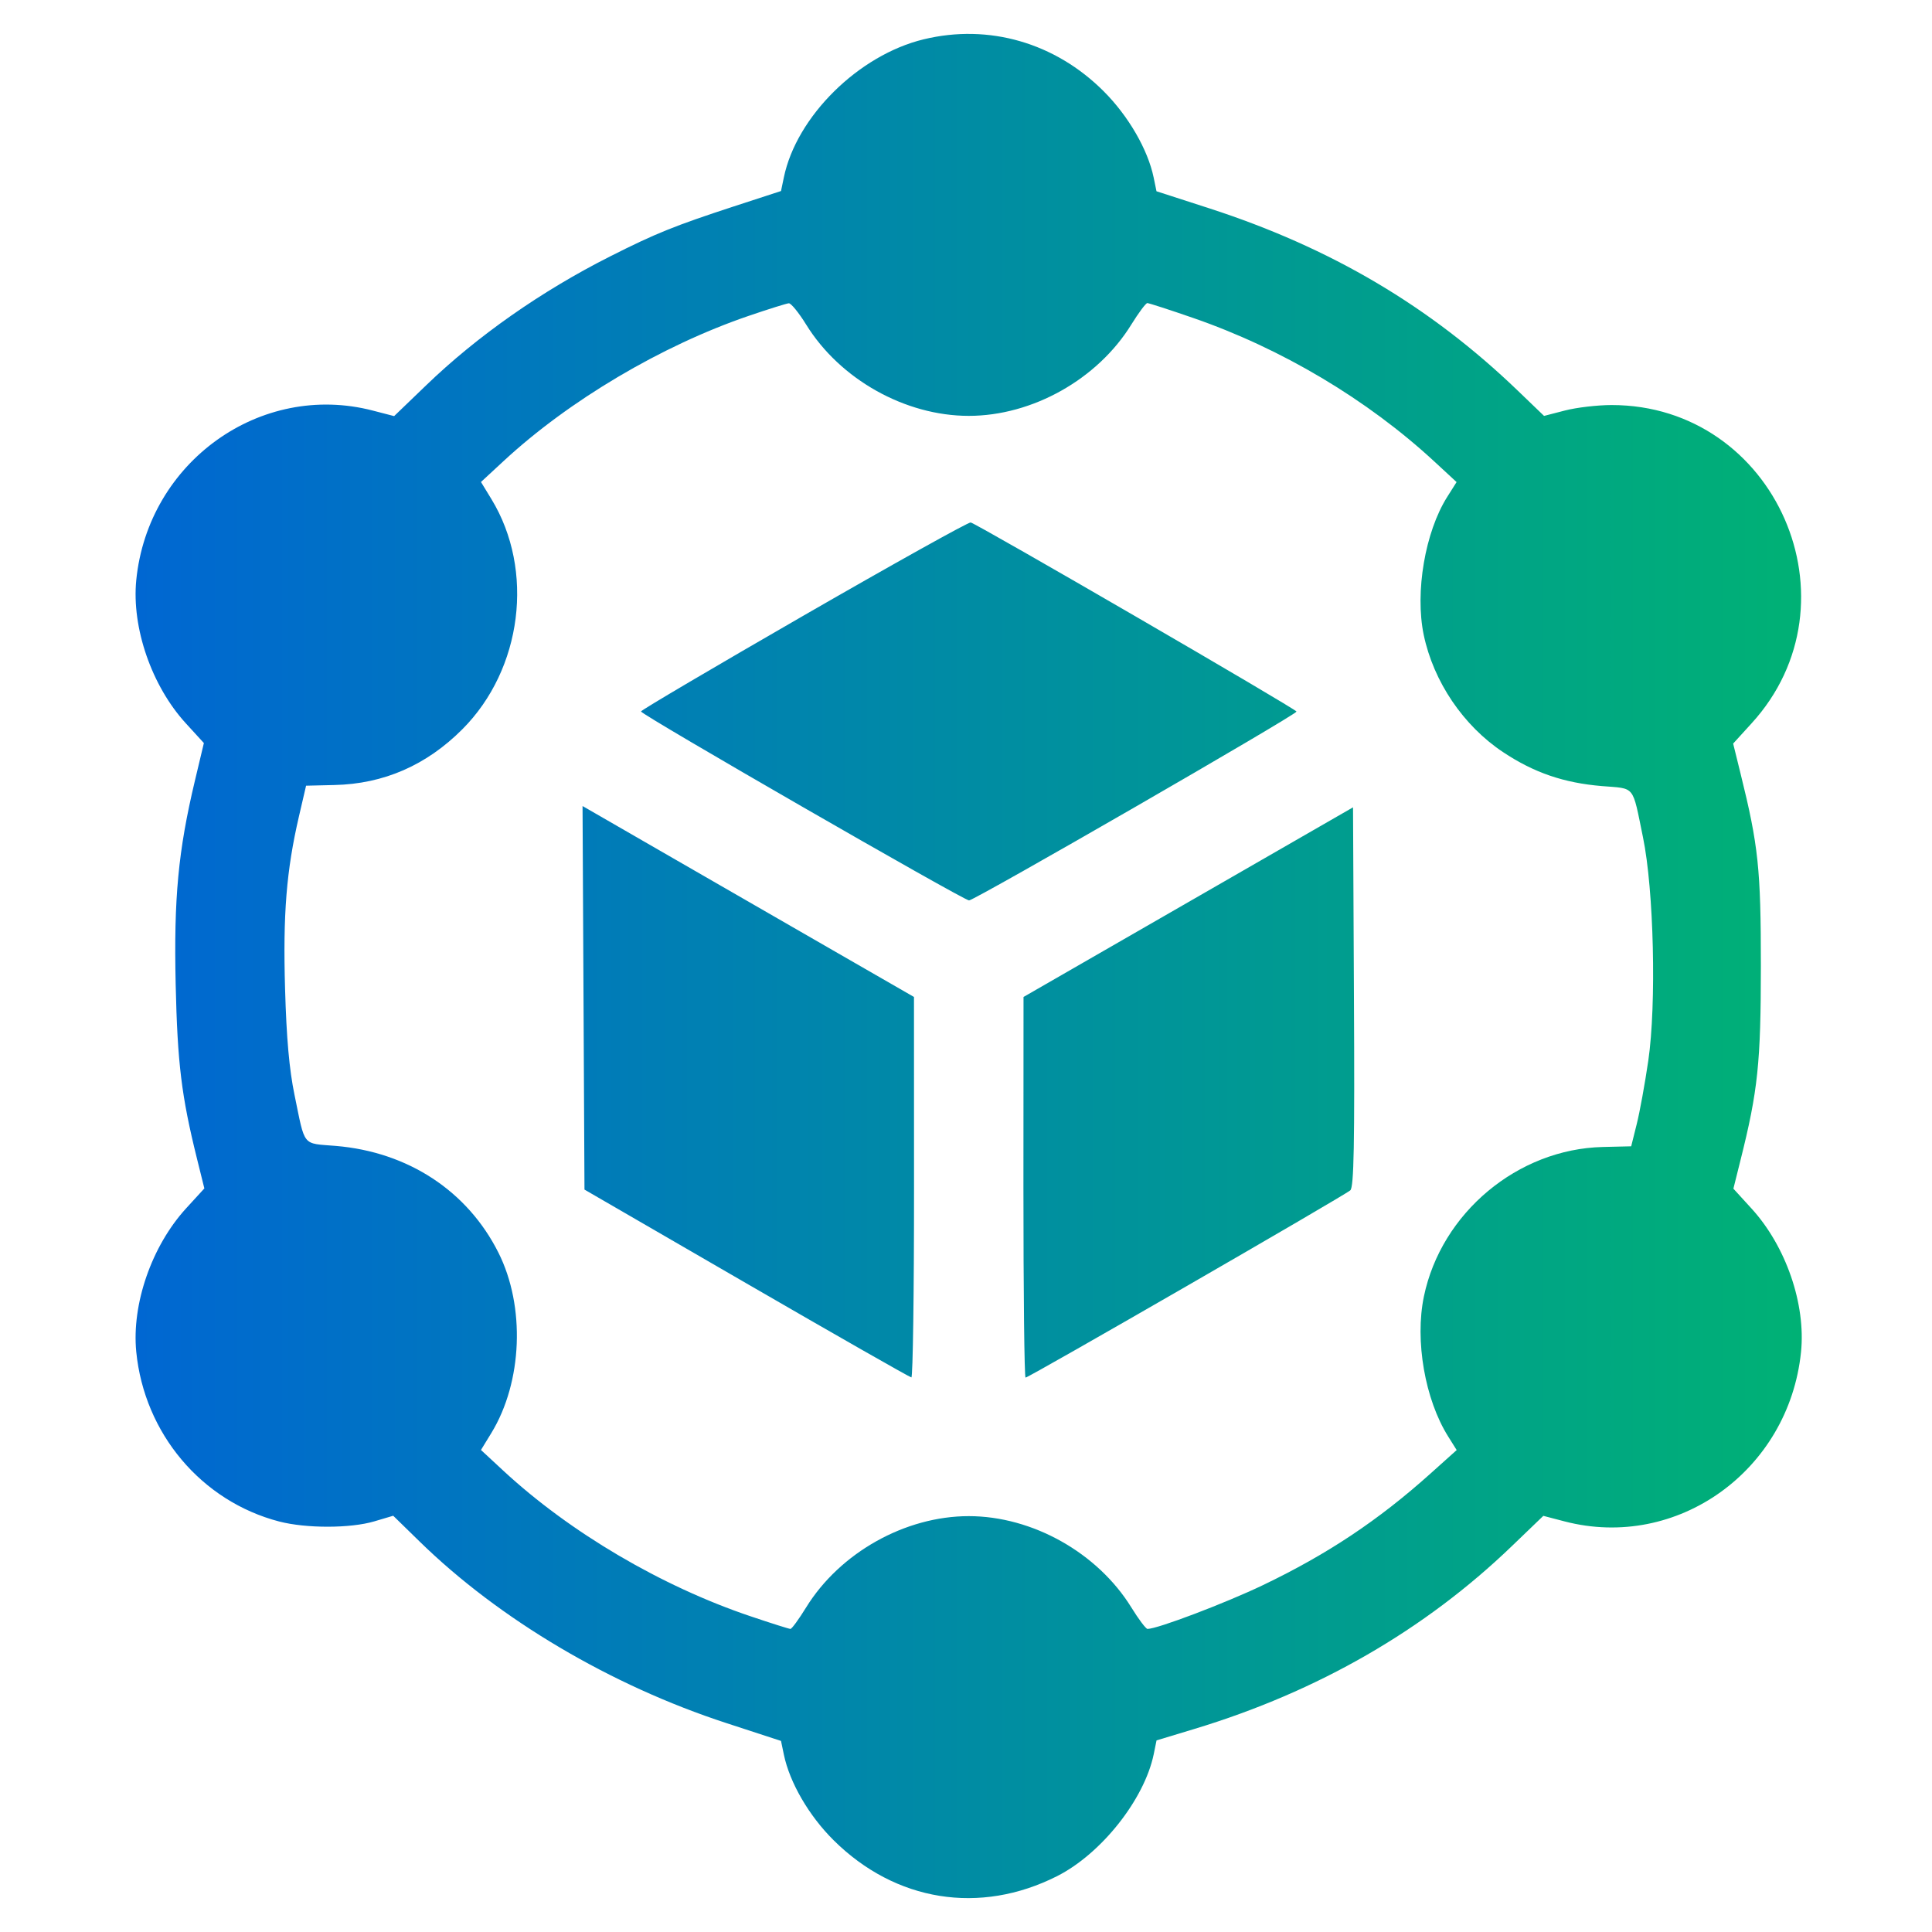 <?xml version="1.0" encoding="UTF-8"?>
<svg xmlns="http://www.w3.org/2000/svg" width="40" height="40" viewBox="0 0 40 40" fill="none">
  <path fill-rule="evenodd" clip-rule="evenodd" d="M19.124 0.814C17.778 1.139 16.491 2.41 16.229 3.672L16.17 3.955L15.191 4.274C13.968 4.674 13.573 4.833 12.637 5.306C11.211 6.025 9.878 6.959 8.819 7.981L8.16 8.615L7.72 8.501C5.394 7.895 3.063 9.565 2.821 12.012C2.724 12.998 3.141 14.203 3.847 14.975L4.221 15.384L4.035 16.165C3.69 17.614 3.597 18.594 3.637 20.377C3.674 22.012 3.756 22.688 4.076 23.98L4.231 24.605L3.852 25.019C3.141 25.797 2.724 26.999 2.821 27.987C2.988 29.678 4.171 31.082 5.78 31.501C6.338 31.646 7.254 31.645 7.75 31.498L8.141 31.382L8.688 31.916C10.338 33.528 12.648 34.895 15.04 35.675L16.17 36.044L16.229 36.327C16.349 36.907 16.75 37.596 17.26 38.101C18.541 39.371 20.286 39.651 21.885 38.844C22.799 38.382 23.691 37.258 23.886 36.322L23.945 36.033L24.735 35.794C27.287 35.021 29.497 33.747 31.302 32.01L31.953 31.384L32.393 31.499C34.723 32.106 37.035 30.45 37.288 27.994C37.39 27.001 36.976 25.802 36.264 25.022L35.888 24.61L36.035 24.021C36.396 22.582 36.456 22.005 36.457 20C36.457 17.991 36.406 17.509 36.037 16.019L35.883 15.395L36.261 14.98C38.555 12.471 36.762 8.386 33.367 8.386C33.073 8.386 32.639 8.437 32.401 8.499L31.968 8.611L31.423 8.087C29.61 6.343 27.555 5.129 25.036 4.313L23.944 3.96L23.885 3.674C23.765 3.097 23.364 2.404 22.853 1.892C21.848 0.885 20.473 0.487 19.124 0.814ZM16.69 6.719C17.389 7.852 18.739 8.61 20.057 8.61C21.374 8.61 22.724 7.852 23.423 6.719C23.574 6.475 23.723 6.275 23.754 6.275C23.785 6.275 24.207 6.411 24.692 6.579C26.529 7.212 28.312 8.273 29.703 9.561L30.157 9.981L29.963 10.288C29.505 11.014 29.293 12.257 29.476 13.142C29.678 14.111 30.296 15.025 31.118 15.571C31.758 15.997 32.376 16.209 33.167 16.275C33.866 16.333 33.79 16.238 34.016 17.334C34.241 18.42 34.297 20.787 34.126 21.961C34.056 22.438 33.948 23.032 33.885 23.28L33.772 23.733L33.186 23.747C31.423 23.788 29.84 25.11 29.48 26.843C29.29 27.756 29.502 28.976 29.984 29.743L30.159 30.022L29.614 30.511C28.535 31.478 27.485 32.177 26.149 32.818C25.365 33.193 23.964 33.725 23.758 33.725C23.725 33.725 23.574 33.525 23.423 33.28C22.724 32.148 21.374 31.39 20.057 31.39C18.739 31.39 17.389 32.148 16.69 33.28C16.539 33.525 16.393 33.725 16.365 33.725C16.338 33.725 15.967 33.608 15.541 33.464C13.696 32.843 11.801 31.727 10.426 30.454L9.958 30.02L10.174 29.667C10.818 28.61 10.879 27.05 10.32 25.936C9.679 24.658 8.448 23.85 6.953 23.725C6.246 23.666 6.323 23.762 6.097 22.666C5.989 22.143 5.931 21.494 5.902 20.474C5.857 18.927 5.929 18.028 6.188 16.908L6.337 16.267L6.924 16.253C7.944 16.23 8.829 15.844 9.573 15.098C10.813 13.855 11.072 11.806 10.174 10.333L9.958 9.979L10.426 9.546C11.778 8.293 13.695 7.157 15.494 6.542C15.909 6.4 16.286 6.282 16.332 6.279C16.378 6.277 16.539 6.475 16.69 6.719ZM16.646 12.74C14.791 13.809 13.272 14.704 13.271 14.73C13.269 14.794 19.95 18.642 20.063 18.642C20.177 18.642 26.844 14.797 26.843 14.732C26.842 14.683 20.245 10.855 20.097 10.817C20.054 10.806 18.501 11.671 16.646 12.74ZM12.081 20.659L12.101 24.629L15.456 26.572C17.302 27.641 18.838 28.516 18.869 28.518C18.9 28.52 18.925 26.748 18.924 24.581L18.923 20.641L17.359 19.741C16.499 19.247 14.956 18.357 13.929 17.765L12.061 16.688L12.081 20.659ZM24.602 18.678L21.191 20.641L21.189 24.581C21.189 26.748 21.208 28.522 21.233 28.522C21.301 28.522 27.846 24.747 27.957 24.644C28.031 24.575 28.048 23.71 28.032 20.635L28.013 16.715L24.602 18.678Z" fill="url(#paint0_linear_480_2553)"></path>
  <defs>
    <linearGradient id="paint0_linear_480_2553" x1="2.807" y1="20" x2="37.303" y2="20" gradientUnits="userSpaceOnUse">
      <stop stop-color="#0067D2"></stop>
      <stop offset="1" stop-color="#00B175"></stop>
    </linearGradient>
  </defs>
</svg>
